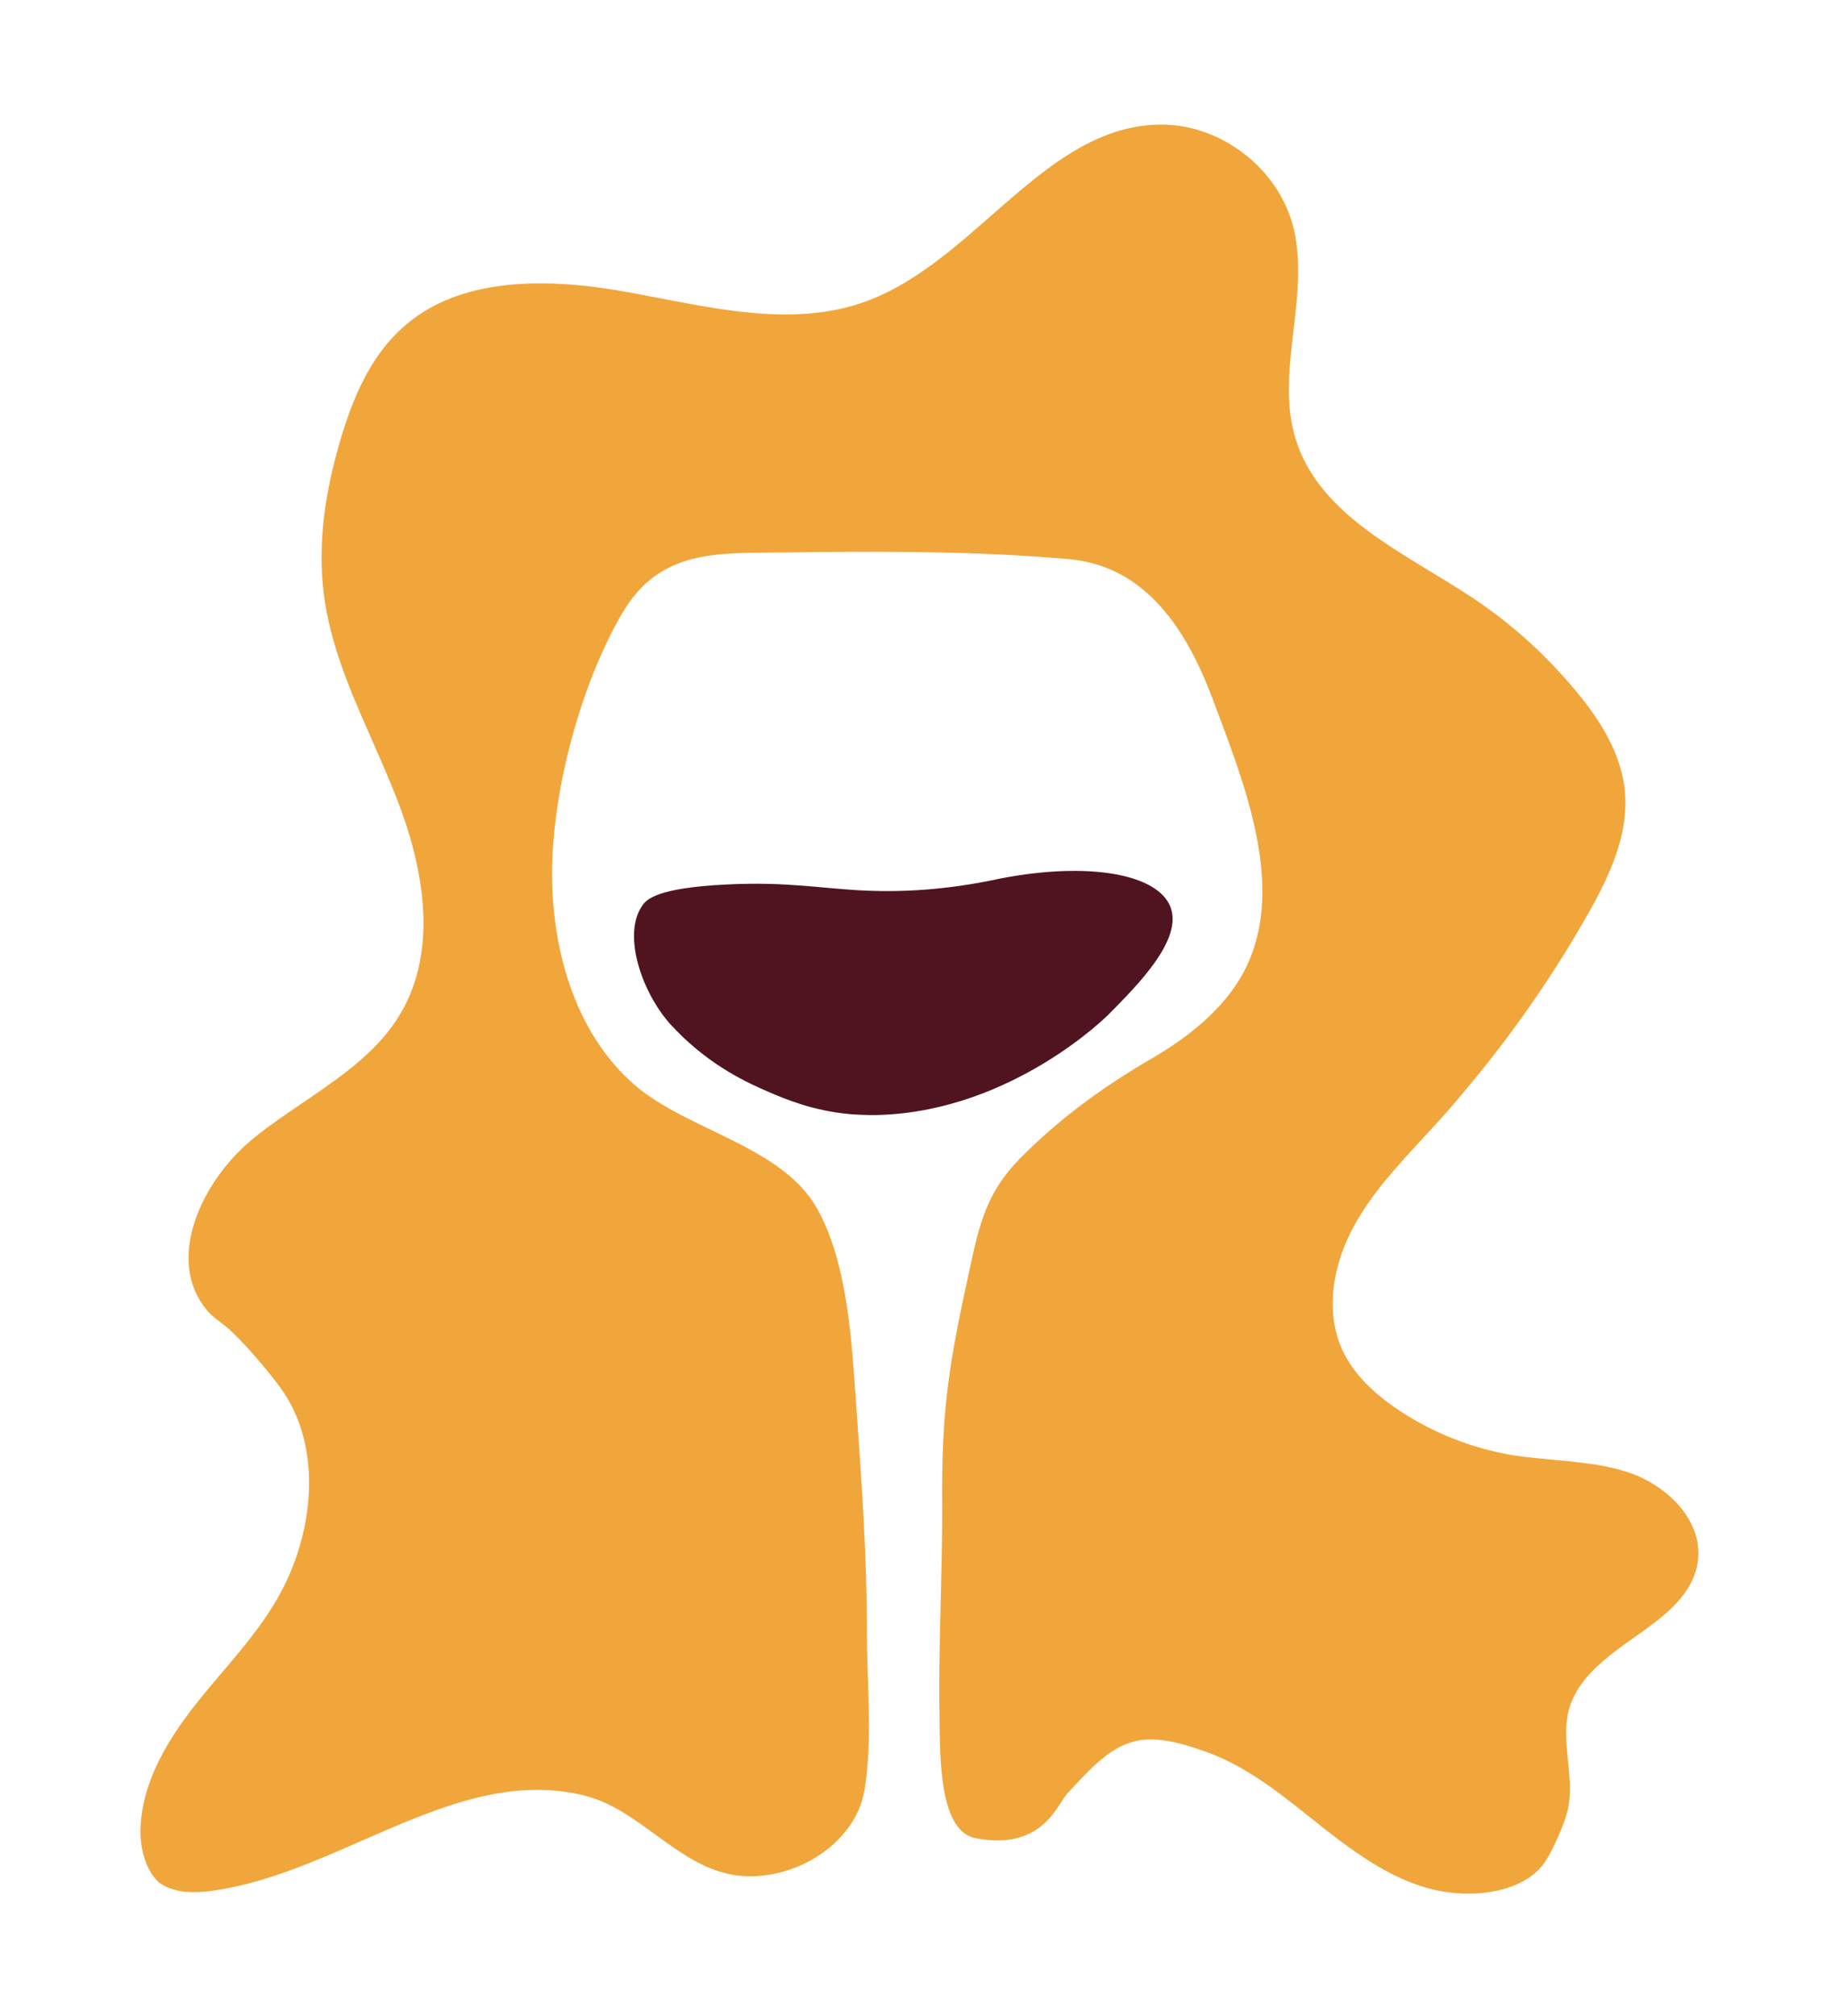 <?xml version="1.0" encoding="UTF-8"?><svg id="Layer_1" xmlns="http://www.w3.org/2000/svg" viewBox="0 0 227.76 249.55"><defs><style>.cls-1{fill:#f1a63b;}.cls-1,.cls-2{stroke-width:0px;}.cls-2{fill:#501421;}</style></defs><path class="cls-1" d="M201.88,182.32c-1.7-.58-3.46-.95-5.24-1.17-3.05-.44-6.19-.54-9.22-1.02-5.21-.86-10.21-2.86-14.55-5.83-2.68-1.85-5.17-4.15-6.56-7.07-2.29-4.85-1.22-10.75,1.37-15.46,2.56-4.71,6.43-8.53,10.04-12.51,1.32-1.44,2.61-2.9,3.83-4.41,5.65-6.71,10.7-13.95,15.02-21.55,2.73-4.78,5.24-10.07,4.65-15.56-.48-4.53-3.04-8.58-5.94-12.09-2.05-2.47-4.27-4.78-6.69-6.9-1.9-1.66-3.92-3.22-6.04-4.64-8.39-5.6-19.07-10.07-22.07-19.72-2.36-7.56,1.03-15.87.15-23.65-.1-.98-.27-1.98-.54-2.95-1.9-6.88-8.6-12.14-15.75-12.36-8.95-.25-15.68,6.12-22.7,12.24-4.46,3.9-9.07,7.7-14.43,9.65-9.29,3.37-19.51.66-29.24-1.12-3.99-.73-8.21-1.24-12.36-1.1-5.9.17-11.53,1.61-15.84,5.54-3.93,3.56-6.08,8.65-7.59,13.75-1.85,6.22-2.9,12.78-2.07,19.19.78,6.07,3.17,11.7,5.66,17.33,1.19,2.73,2.41,5.44,3.48,8.22,3.27,8.46,4.98,18.43.39,26.26-2.63,4.51-6.92,7.53-11.29,10.53-2.43,1.66-4.92,3.29-7.16,5.15-6.27,5.17-10.8,14.97-5.51,21.16.63.76,1.49,1.31,2.26,1.93.03.03.06.05.1.09,1.97,1.63,5.14,5.42,6.62,7.42,5.26,7.11,4.32,17.55.16,25.35-2.74,5.14-6.93,9.32-10.55,13.89-3.61,4.56-6.79,9.88-6.87,15.7-.02,1.77.37,3.68,1.29,5.17.26.42.55.79.9,1.14.05.04.09.08.14.11,1.57,1.12,3.58,1.29,5.53,1.12.01.01.02,0,.03,0,.39-.03.78-.08,1.17-.14,5.43-.78,10.7-2.85,15.89-5.1,9.78-4.21,19.34-9.04,29.46-6.8.22.05.45.1.67.17,6.55,1.64,11.12,8.24,17.78,9.68,6.48,1.4,14.5-2.58,16.51-9.09,0-.01,0-.03,0-.04.06-.21.12-.43.17-.65.07-.26.12-.53.16-.8.98-6.29.27-12.85.27-19.19,0-9.6-.68-19.26-1.37-28.82-.53-7.48-1.04-16.99-4.77-23.72-4.32-7.8-16.1-9.71-22.61-15.34-7.6-6.58-10.41-17.28-10.24-27.01.2-10.07,3.59-22.58,8.61-31.28,4.68-8.07,11.78-7.54,20.04-7.64,11.7-.14,23.7-.21,35.38.83,9.63.86,14.68,9.03,17.77,17.29,3.56,9.53,8.66,21.85,4.76,31.84-2.2,5.68-7.24,9.76-12.51,12.8-5.9,3.44-11.29,7.37-16.14,12.29-4.15,4.22-5,8.14-6.24,13.85-2.56,11.68-3.46,17.3-3.36,29.1.05,6.66-.48,18.68-.34,25.31.1,4.56-.33,14.91,4.45,15.83,8.29,1.6,10.12-4.12,11.31-5.43,3.25-3.61,5.48-5.73,8.11-6.47,2.4-.7,5.14-.24,9.31,1.27,5.48,2,9.97,5.9,14.55,9.51,3.15,2.47,6.49,4.88,10.12,6.39,1.68.71,3.44,1.22,5.24,1.44,4.29.58,9.65-.35,11.95-3.83.97-1.47,2.43-4.76,2.8-6.48.92-4.25-1.19-8.98.37-13.07,1.51-4.05,5.61-6.54,9.26-9.19,3.25-2.37,6.12-4.91,6.49-8.71.46-4.85-3.83-9.04-8.44-10.63Z"/><path class="cls-2" d="M137.21,125.65s-11.71,11.74-28.11,12.35c-1.94.07-3.77-.09-3.77-.09-4.61-.41-7.96-1.82-10.17-2.77-2.39-1.03-6.97-3.06-11.35-7.54-.53-.55-.83-.85-1.22-1.33-3.34-4.08-5.46-10.82-3-14.24.52-.72,1.84-2.13,10.35-2.55,7.84-.39,11.98.56,17.62.77,3.83.15,9.47,0,16.48-1.54,10.97-2.08,19.33-.49,20.91,3.53,1.59,4.04-4.02,9.67-7.74,13.41Z"/></svg>